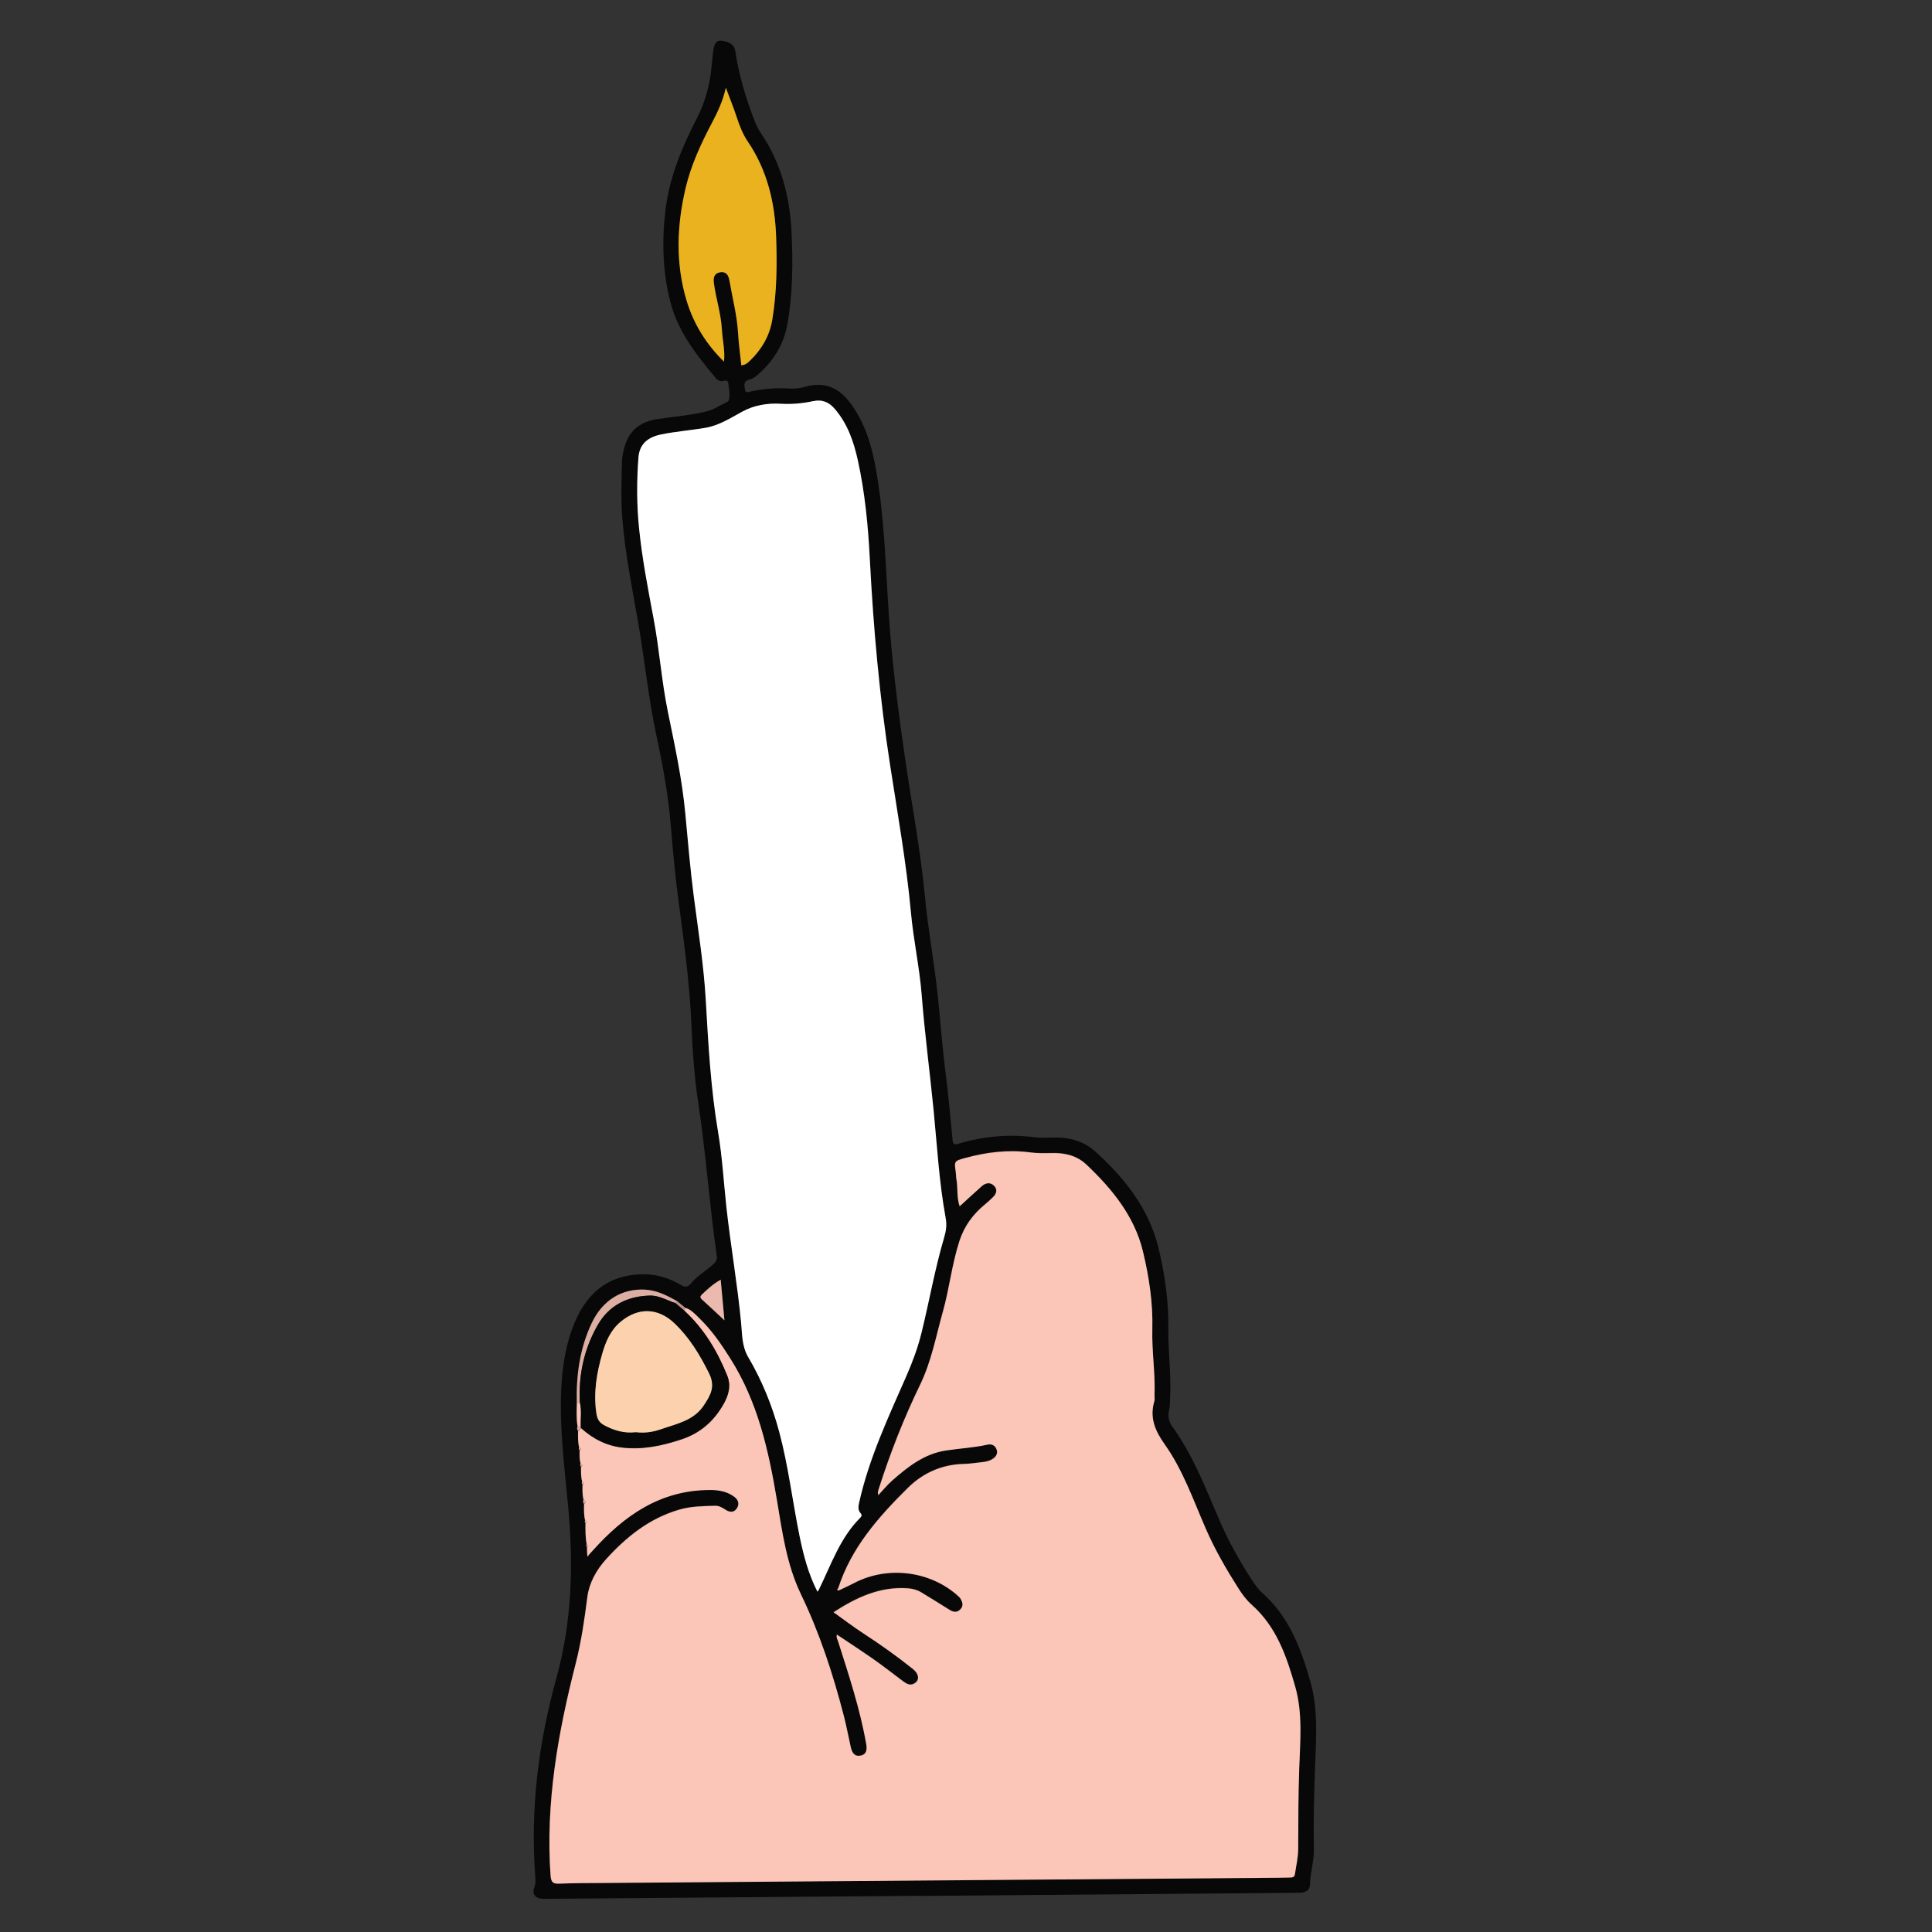 <?xml version="1.0" encoding="UTF-8"?>
<svg id="Layer_1" data-name="Layer 1" xmlns="http://www.w3.org/2000/svg" viewBox="0 0 283.46 283.46"><rect x="0" y="0" width="283.46" height="283.46" fill="#333333" stroke="none"/>
  <defs>
    <style>
      .cls-1 {
        fill: #fbc5b8;
      }

      .cls-1, .cls-2, .cls-3, .cls-4, .cls-5, .cls-6, .cls-7, .cls-8, .cls-9, .cls-10 {
        stroke-width: 0px;
      }

      .cls-2 {
        fill: #bb938a;
      }

      .cls-3 {
        fill: #ebb21f;
      }

      .cls-4 {
        fill: #080808;
      }

      .cls-5 {
        fill: #ddaea2;
      }

      .cls-6 {
        fill: #fcd2ae;
      }

      .cls-7 {
        fill: #fff;
      }

      .cls-8 {
        fill: #fbc6b8;
      }

      .cls-9 {
        fill: #070707;
      }

      .cls-10 {
        fill: #ebb9ad;
      }
    </style>
  </defs>
  <path class="cls-4" d="M135.09,278.15c-18.16.15-36.33.29-54.49.44-.41,0-.81.03-1.21-.02-.89-.1-1.33-.71-1.03-1.53.19-.5.23-.99.19-1.49-.78-9.95.42-19.73,3.07-29.29,2.33-8.41,2.54-16.84,1.72-25.43-.53-5.61-1.25-11.22-1-16.89.15-3.44.66-6.81,2.02-10,2.04-4.82,5.65-7.18,10.61-6.96,1.76.08,3.4.64,4.9,1.53.67.4,1.06.35,1.54-.24.93-1.14,2.27-1.85,3.33-2.86.35-.34.5-.62.43-1.12-1.08-7.49-1.59-15.05-2.73-22.53-.58-3.81-.83-7.68-1-11.53-.26-6.12-1.11-12.17-1.91-18.23-.48-3.61-.81-7.23-1.11-10.86-.37-4.51-1.19-8.94-2.14-13.35-1.17-5.49-1.7-11.07-2.67-16.58-.88-5.02-1.89-10.01-2.3-15.1-.23-2.87-.12-5.75-.04-8.62.01-.5.13-1.01.25-1.5.61-2.6,2.14-4.07,4.93-4.5,2.43-.38,4.89-.55,7.29-1.15,1.06-.27,1.92-.9,2.89-1.33.34-.15.33-.4.37-.7.1-.67-.07-1.3-.13-1.95-.04-.45-.21-.62-.7-.47-.41.12-.86-.06-1.1-.36-2.87-3.42-5.64-6.91-6.75-11.36-1.1-4.43-1.23-8.88-.67-13.42.59-4.83,2.43-9.2,4.62-13.44,1.34-2.6,1.97-5.3,2.19-8.14.05-.58.13-1.16.19-1.73.09-.78.34-1.6,1.26-1.46.8.13,1.8.39,1.96,1.46.53,3.5,1.52,6.86,2.79,10.16.26.67.58,1.35.98,1.94,2.94,4.33,4.21,9.21,4.48,14.31.24,4.58.21,9.18-.6,13.72-.51,2.9-1.98,5.3-4.17,7.26-.38.34-.81.72-1.28.82-.99.22-.9.79-.76,1.52.08.44.25.4.59.32,1.98-.44,3.99-.63,6.03-.48.75.05,1.56-.07,2.29-.28,2.69-.75,4.76.11,6.4,2.23,2.32,3.01,3.32,6.53,3.95,10.18,1.21,6.98,1.37,14.04,1.84,21.09.47,7.04,1.37,14.04,2.38,21.03.98,6.8,2.29,13.56,2.93,20.41.42,4.41,1.22,8.79,1.73,13.2.49,4.19.74,8.41,1.29,12.59.42,3.25.7,6.51,1.02,9.77.06.57.16.79.85.58,3.67-1.11,7.42-1.44,11.24-.95.87.11,1.77.06,2.65.04,2.34-.07,4.47.49,6.22,2.07,4.3,3.89,7.83,8.35,9.23,14.04.96,3.91,1.53,7.94,1.47,12-.05,3.13.39,6.25.28,9.38-.03.87,0,1.74-.19,2.6-.19.84-.02,1.61.52,2.36,3.04,4.21,4.87,9.03,6.9,13.73,1.29,2.99,2.86,5.81,4.62,8.54.5.77,1.01,1.53,1.7,2.14,3.9,3.47,5.61,8.09,6.99,12.89,1.16,4.04.87,8.18.72,12.27-.16,4.11-.27,8.23-.19,12.34.04,1.81-.54,3.52-.58,5.3-.02.77-.65,1.11-1.39,1.13-.88.03-1.77.03-2.65.04-17.69.15-35.37.29-53.06.44,0,0,0,0,0,0ZM84.74,209.28c-.1.24-.07.46.06.67,0,.8-.04,1.6.16,2.39-.09.16-.05.31.06.45-.01.66-.03,1.31.15,1.95-.09.17-.05.31.06.45,0,.73-.03,1.46.17,2.17-.08.16-.05.31.05.45,0,.73-.03,1.46.14,2.17-.1.24-.05.46.08.67,0,.8-.03,1.6.16,2.39-.09.16-.06.31.05.45,0,1.02-.03,2.04.18,3.05-.09.16-.08.31.04.45.01.36.03.72.04,1.09,0,.09,0,.25.03.25.17.03.16-.12.19-.23.22-.24.44-.48.66-.72,4.56-5.06,9.83-8.76,17.05-8.81,1.34,0,2.57.2,3.64.99.6.44.81,1.09.37,1.73-.43.63-1.05.57-1.65.18-.47-.3-.96-.6-1.52-.58-1.76.05-3.52.06-5.25.56-4.41,1.28-7.79,4.01-10.78,7.31-1.42,1.57-2.46,3.48-2.72,5.5-.42,3.29-.89,6.56-1.71,9.77-2.6,10.2-4.44,20.49-3.69,31.09.07,1.04.37,1.25,1.33,1.21,2.13-.09,4.27-.09,6.41-.1,33.01-.26,66.03-.51,99.04-.77.59,0,1.18-.03,1.77-.03.39,0,.61-.11.67-.54.17-1.22.47-2.41.47-3.67.01-3.93,0-7.86.15-11.79.14-4.01.54-8.08-.6-12.06-1.27-4.44-2.76-8.76-6.39-11.98-.8-.7-1.42-1.58-1.99-2.48-1.76-2.77-3.39-5.6-4.71-8.62-1.85-4.23-3.36-8.64-6.07-12.45-1.39-1.95-2.21-3.92-1.49-6.31.08-.27.01-.58.02-.87.13-3.24-.41-6.46-.32-9.71.1-3.84-.48-7.65-1.37-11.35-1.23-5.15-4.49-9.16-8.28-12.75-1.41-1.34-3.17-1.76-5.09-1.71-1.07.03-2.15.04-3.2-.1-3.24-.42-6.39-.03-9.5.82-1.63.45-1.63.46-1.4,2.06.05.36.03.73.1,1.09.24,1.27.01,2.59.47,3.94,1.13-1.03,2.17-2,3.23-2.94.55-.49,1.22-.64,1.79-.1.59.57.39,1.2-.15,1.72-.37.36-.74.71-1.14,1.03-1.76,1.45-3.04,3.17-3.76,5.38-1.11,3.41-1.47,6.97-2.44,10.41-1.01,3.6-1.67,7.26-3.34,10.7-2.38,4.91-4.38,10.01-6.04,15.21-.09.28-.23.56-.08.96.73-.77,1.33-1.51,2.04-2.14,2.3-2.02,4.69-3.91,7.85-4.4,2.03-.31,4.09-.42,6.11-.86.56-.12,1.05.05,1.3.58.27.57.08,1.08-.42,1.44-.52.38-1.13.5-1.76.56-.84.08-1.68.24-2.52.25-3.23.06-6.03,1.31-8.23,3.48-4.33,4.28-8.36,8.82-10.26,14.78-.11.08-.17.2-.07.31.03.03.16-.04.24-.07.72-.35,1.46-.68,2.17-1.05,4.92-2.58,11.22-1.78,15.3,1.95.11.1.21.21.29.33.33.54.47,1.1-.02,1.6-.49.5-1.03.4-1.6.04-1.36-.86-2.74-1.7-4.11-2.54-.61-.37-1.28-.55-1.99-.6-4.07-.29-7.51,1.32-10.89,3.51,1.48,1.06,2.87,2.12,4.34,3.08,2.52,1.64,4.97,3.39,7.32,5.26.89.72.98,1.61.24,2.08-.65.41-1.19.08-1.71-.3-1.44-1.07-2.85-2.19-4.32-3.22-1.75-1.23-3.55-2.4-5.38-3.62-.11.43.09.71.18,1.01,1.58,4.96,3.22,9.9,4.12,15.04.14.79.1,1.54-.86,1.71-.96.17-1.25-.55-1.42-1.32-.34-1.53-.63-3.06-1.02-4.58-1.57-6.09-3.51-12.05-6.26-17.74-2.12-4.39-2.75-9.18-3.55-13.91-1.22-7.28-2.8-14.38-6.86-20.77-1.32-2.08-2.68-4.07-4.44-5.78-.64-.63-1.25-1.34-2.18-1.62-.37-.3-.74-.6-1.1-.9-1.48-.82-2.96-1.61-4.72-1.71-3.41-.19-6.25,1.51-7.86,4.92-1.75,3.69-2.28,7.63-2.18,11.67-.03,1.16-.1,2.32.11,3.47ZM106.23,53.06l.07.04-.08-.02c.18-1.61-.22-3.18-.31-4.77-.13-2.3-.86-4.5-1.17-6.77-.1-.73,0-1.45.91-1.6.9-.15,1.24.43,1.37,1.2.44,2.58,1.12,5.12,1.27,7.74.09,1.57.31,3.14.48,4.71.6-.05.92-.36,1.24-.66,1.75-1.66,2.9-3.66,3.3-6.04.67-4.04.71-8.13.56-12.2-.18-4.97-1.31-9.73-4.17-13.95-.72-1.06-1.18-2.25-1.58-3.47-.49-1.49-1.08-2.94-1.63-4.41-.4,1.91-1.2,3.58-2.07,5.23-1.6,3.04-3.04,6.18-3.83,9.51-1.29,5.48-1.5,11.03.15,16.51,1.04,3.43,2.9,6.41,5.49,8.94ZM119.94,233.55c.14-.17.17-.2.18-.23,1.82-3.67,3.11-7.65,6.13-10.65.2-.2.24-.41.02-.66-.41-.46-.32-.99-.2-1.55,1.46-6.54,4.31-12.58,6.98-18.68.89-2.05,1.65-4.1,2.18-6.27,1.13-4.62,1.94-9.32,3.3-13.9.29-.98.43-1.86.23-2.92-.97-5.23-1.26-10.54-1.77-15.82-.55-5.65-1.3-11.28-1.75-16.94-.32-4.02-1.2-7.99-1.57-12.01-.66-7.29-1.95-14.5-3.07-21.72-1.54-9.99-2.44-20.01-2.96-30.08-.25-4.91-.71-9.8-1.77-14.61-.6-2.71-1.5-5.34-3.37-7.5-.84-.97-1.81-1.43-3.21-1.14-1.53.33-3.09.47-4.71.38-1.94-.11-3.86.18-5.65,1.15-1.73.94-3.42,2.03-5.42,2.38-2.17.37-4.38.53-6.54.98-1.97.41-3.14,1.44-3.28,3.38-.26,3.45-.26,6.91.09,10.36.45,4.46,1.3,8.85,2.13,13.25.86,4.54,1.17,9.16,2.1,13.7,1.01,4.91,2.07,9.83,2.55,14.84.38,4.06.72,8.12,1.24,12.16.65,5.09,1.48,10.16,1.77,15.29.37,6.51.73,13.01,1.82,19.45.61,3.63.81,7.3,1.21,10.96.63,5.68,1.61,11.31,2.16,16.99.16,1.67.1,3.38,1.03,4.97,2.02,3.44,3.52,7.12,4.55,10.96,1.35,5.04,1.94,10.22,2.99,15.31.57,2.77,1.27,5.51,2.63,8.18ZM106.29,193.72c-.19-2.09-.37-3.99-.55-5.97-1.09.6-1.91,1.37-2.73,2.14-.3.28-.35.48,0,.78,1.06.94,2.08,1.92,3.28,3.04Z"/>
  <path class="cls-1" d="M122.98,233.05c1.9-5.96,5.93-10.5,10.26-14.78,2.2-2.17,5-3.42,8.23-3.48.84-.02,1.68-.17,2.52-.25.63-.06,1.25-.18,1.76-.56.5-.36.69-.87.42-1.44-.25-.53-.74-.7-1.3-.58-2.01.45-4.08.55-6.11.86-3.16.49-5.56,2.38-7.85,4.4-.71.62-1.31,1.37-2.04,2.14-.15-.4,0-.68.08-.96,1.66-5.21,3.66-10.3,6.04-15.21,1.67-3.44,2.33-7.1,3.34-10.7.97-3.44,1.33-7,2.44-10.41.72-2.22,2-3.93,3.76-5.38.4-.33.77-.67,1.14-1.03.54-.53.74-1.15.15-1.72-.57-.55-1.23-.39-1.79.1-1.06.94-2.1,1.91-3.23,2.94-.46-1.35-.24-2.67-.47-3.94-.07-.36-.05-.73-.1-1.09-.23-1.6-.24-1.61,1.4-2.06,3.11-.85,6.26-1.24,9.5-.82,1.05.14,2.13.12,3.2.1,1.92-.05,3.68.37,5.09,1.71,3.79,3.59,7.05,7.6,8.28,12.75.89,3.7,1.47,7.51,1.37,11.35-.09,3.25.45,6.46.32,9.71-.01.29.06.6-.02.87-.73,2.39.1,4.36,1.49,6.31,2.71,3.81,4.22,8.22,6.07,12.45,1.32,3.02,2.95,5.85,4.71,8.62.57.9,1.19,1.77,1.99,2.48,3.64,3.22,5.12,7.54,6.39,11.98,1.14,3.97.74,8.04.6,12.06-.14,3.93-.13,7.86-.15,11.79,0,1.26-.3,2.45-.47,3.67-.06.42-.28.54-.67.54-.59,0-1.18.02-1.77.03-33.01.26-66.03.51-99.04.77-2.14.02-4.28,0-6.41.1-.96.04-1.25-.17-1.33-1.21-.75-10.6,1.08-20.89,3.69-31.09.82-3.21,1.29-6.48,1.71-9.77.26-2.02,1.3-3.92,2.72-5.5,2.99-3.3,6.37-6.03,10.78-7.31,1.73-.5,3.48-.51,5.25-.56.56-.02,1.06.28,1.52.58.6.39,1.22.45,1.65-.18.44-.64.23-1.29-.37-1.73-1.07-.79-2.31-1-3.64-.99-7.23.04-12.49,3.74-17.05,8.81-.22.24-.44.48-.66.72-.07,0-.15-.02-.22-.03-.01-.36-.03-.72-.04-1.09.29-.18.22-.32-.04-.45-.2-1.01-.18-2.03-.18-3.05.29-.18.2-.33-.05-.45-.2-.79-.17-1.59-.16-2.39.3-.26.27-.48-.08-.67-.18-.72-.15-1.44-.14-2.17.28-.18.2-.33-.05-.45-.2-.71-.17-1.44-.17-2.17.29-.19.2-.33-.06-.45-.18-.64-.16-1.3-.15-1.95.28-.19.2-.33-.06-.45-.21-.79-.17-1.59-.16-2.39.15-.15.29-.29.44-.44,1.75,1.59,3.77,2.62,6.15,2.87,2.94.31,5.72-.27,8.53-1.2,2.86-.95,4.8-2.7,6.22-5.19.74-1.3,1.13-2.69.54-4.16-1.44-3.58-3.38-6.84-6.26-9.5.02-.16.04-.33.06-.49.93.27,1.53.99,2.18,1.62,1.76,1.71,3.12,3.7,4.44,5.78,4.06,6.39,5.64,13.5,6.86,20.77.79,4.73,1.43,9.52,3.55,13.91,2.74,5.69,4.68,11.65,6.26,17.74.39,1.51.68,3.05,1.02,4.58.17.76.47,1.48,1.42,1.32.96-.17.99-.93.86-1.71-.9-5.14-2.54-10.08-4.12-15.04-.09-.3-.3-.57-.18-1.01,1.82,1.22,3.62,2.39,5.38,3.62,1.47,1.03,2.88,2.14,4.32,3.22.52.39,1.06.71,1.71.3.74-.46.65-1.36-.24-2.08-2.35-1.88-4.79-3.62-7.32-5.26-1.47-.96-2.86-2.02-4.34-3.08,3.38-2.19,6.82-3.8,10.89-3.51.71.05,1.38.23,1.99.6,1.38.84,2.75,1.68,4.11,2.54.56.36,1.1.46,1.6-.04.5-.5.36-1.06.02-1.6-.08-.12-.18-.23-.29-.33-4.07-3.73-10.38-4.53-15.3-1.95-.71.37-1.45.7-2.17,1.05-.06-.08-.12-.16-.18-.24Z"/>
  <path class="cls-7" d="M119.94,233.55c-1.36-2.67-2.06-5.4-2.63-8.18-1.04-5.1-1.64-10.28-2.99-15.31-1.03-3.85-2.53-7.53-4.55-10.96-.93-1.59-.87-3.3-1.03-4.97-.54-5.69-1.53-11.32-2.16-16.99-.4-3.65-.6-7.33-1.21-10.96-1.09-6.44-1.45-12.94-1.82-19.45-.29-5.12-1.11-10.2-1.77-15.29-.52-4.04-.86-8.1-1.24-12.16-.47-5.01-1.54-9.92-2.55-14.84-.93-4.54-1.24-9.16-2.1-13.7-.83-4.4-1.68-8.79-2.13-13.25-.35-3.45-.35-6.91-.09-10.36.14-1.93,1.32-2.97,3.28-3.38,2.16-.45,4.37-.61,6.54-.98,2.01-.34,3.69-1.44,5.42-2.38,1.79-.97,3.72-1.26,5.65-1.15,1.61.09,3.18-.05,4.71-.38,1.4-.3,2.37.16,3.21,1.14,1.87,2.17,2.77,4.8,3.37,7.5,1.06,4.81,1.52,9.7,1.77,14.61.52,10.07,1.42,20.09,2.96,30.08,1.11,7.22,2.4,14.43,3.07,21.72.37,4.02,1.25,7.99,1.57,12.01.44,5.66,1.19,11.29,1.75,16.94.52,5.28.81,10.59,1.77,15.82.2,1.06.06,1.94-.23,2.92-1.35,4.57-2.16,9.27-3.3,13.9-.53,2.17-1.29,4.22-2.18,6.27-2.67,6.1-5.52,12.13-6.98,18.68-.12.56-.21,1.09.2,1.55.23.25.18.46-.02.66-3.02,3-4.31,6.97-6.13,10.65-.02.03-.04.06-.18.23Z"/>
  <path class="cls-3" d="M106.23,53.06c-2.59-2.52-4.45-5.5-5.49-8.94-1.65-5.47-1.44-11.03-.15-16.51.78-3.33,2.23-6.47,3.83-9.51.87-1.65,1.67-3.32,2.07-5.23.55,1.47,1.14,2.93,1.63,4.41.4,1.22.86,2.4,1.58,3.47,2.87,4.22,3.99,8.98,4.17,13.95.15,4.07.11,8.16-.56,12.2-.4,2.38-1.55,4.37-3.3,6.04-.31.3-.64.61-1.24.66-.16-1.57-.39-3.14-.48-4.71-.15-2.63-.83-5.17-1.27-7.74-.13-.77-.48-1.35-1.37-1.2-.91.15-1.01.86-.91,1.6.31,2.27,1.04,4.46,1.17,6.77.09,1.59.5,3.16.31,4.77l.02-.02Z"/>
  <path class="cls-5" d="M84.63,205.81c-.1-4.04.44-7.98,2.18-11.67,1.61-3.4,4.45-5.11,7.86-4.92,1.75.1,3.24.89,4.72,1.71l-.29.26c-1.24-.4-2.39-1.13-3.74-1.1-3.32.07-6.02,1.45-7.65,4.3-2.01,3.5-2.85,7.34-2.63,11.38-.15.01-.3.02-.45.03Z"/>
  <path class="cls-10" d="M106.29,193.72c-1.21-1.12-2.23-2.1-3.28-3.04-.34-.31-.29-.5,0-.78.82-.77,1.64-1.54,2.73-2.14.18,1.98.36,3.88.55,5.97Z"/>
  <path class="cls-8" d="M84.63,205.81c.15-.01.3-.02.45-.03.29,1.16.08,2.34.13,3.52-.15,0-.31,0-.46-.01-.21-1.15-.14-2.31-.11-3.47Z"/>
  <path class="cls-2" d="M99.1,191.2l.29-.26c.37.3.74.6,1.1.9-.02.16-.04.33-.06.49-.44-.38-.89-.76-1.33-1.13Z"/>
  <path class="cls-5" d="M84.74,209.28c.15,0,.31,0,.46.01.01.07.03.15.04.22-.15.15-.29.29-.44.44-.13-.21-.17-.44-.06-.67Z"/>
  <path class="cls-5" d="M85.61,219.99c.36.18.38.41.08.67-.13-.21-.18-.43-.08-.67Z"/>
  <path class="cls-5" d="M84.97,212.34c.26.12.34.26.06.45-.11-.14-.15-.29-.06-.45Z"/>
  <path class="cls-5" d="M85.18,214.74c.26.12.35.26.06.45-.11-.14-.16-.28-.06-.45Z"/>
  <path class="cls-5" d="M85.41,217.36c.26.12.33.27.05.45-.11-.14-.14-.29-.05-.45Z"/>
  <path class="cls-5" d="M85.86,223.05c.26.12.34.27.05.45-.11-.14-.14-.29-.05-.45Z"/>
  <path class="cls-5" d="M86.08,226.54c.26.13.33.28.04.45-.12-.14-.13-.29-.04-.45Z"/>
  <path class="cls-5" d="M86.16,228.08c.07,0,.15.02.22.03-.03.11-.02.26-.19.23-.02,0-.02-.16-.03-.25Z"/>
  <polygon class="cls-3" points="106.22 53.08 106.3 53.1 106.23 53.06 106.22 53.08"/>
  <path class="cls-1" d="M123.15,233.29c-.08.03-.22.1-.24.07-.1-.11-.05-.22.07-.31.06.08.12.16.18.24Z"/>
  <path class="cls-9" d="M85.25,209.51c-.01-.07-.03-.15-.04-.22-.04-1.17.16-2.35-.13-3.52-.22-4.04.62-7.89,2.63-11.38,1.63-2.84,4.33-4.23,7.65-4.3,1.35-.03,2.5.7,3.74,1.1.44.38.89.76,1.33,1.13,2.88,2.66,4.82,5.92,6.26,9.5.59,1.47.2,2.86-.54,4.16-1.42,2.49-3.35,4.25-6.22,5.19-2.81.93-5.59,1.51-8.53,1.2-2.38-.25-4.4-1.28-6.15-2.87ZM93.29,210.13c1.26.15,2.5-.01,3.69-.43,2.3-.81,4.8-1.24,6.29-3.5.98-1.48,1.73-2.77.76-4.73-1.35-2.71-2.87-5.23-5.07-7.32-2.42-2.3-5.33-2.37-7.91-.21-1.47,1.23-2.17,2.89-2.68,4.66-.82,2.85-1.31,5.71-.87,8.71.13.87.4,1.39,1.14,1.79,1.46.78,2.99,1.22,4.66,1.03Z"/>
  <path class="cls-6" d="M93.29,210.13c-1.68.2-3.2-.24-4.66-1.03-.74-.4-1.01-.92-1.14-1.79-.44-3,.05-5.86.87-8.71.51-1.77,1.21-3.43,2.68-4.66,2.58-2.16,5.5-2.09,7.91.21,2.2,2.09,3.72,4.61,5.07,7.32.98,1.96.23,3.24-.76,4.73-1.5,2.26-4,2.69-6.29,3.5-1.19.42-2.43.59-3.69.43Z"/>
</svg>